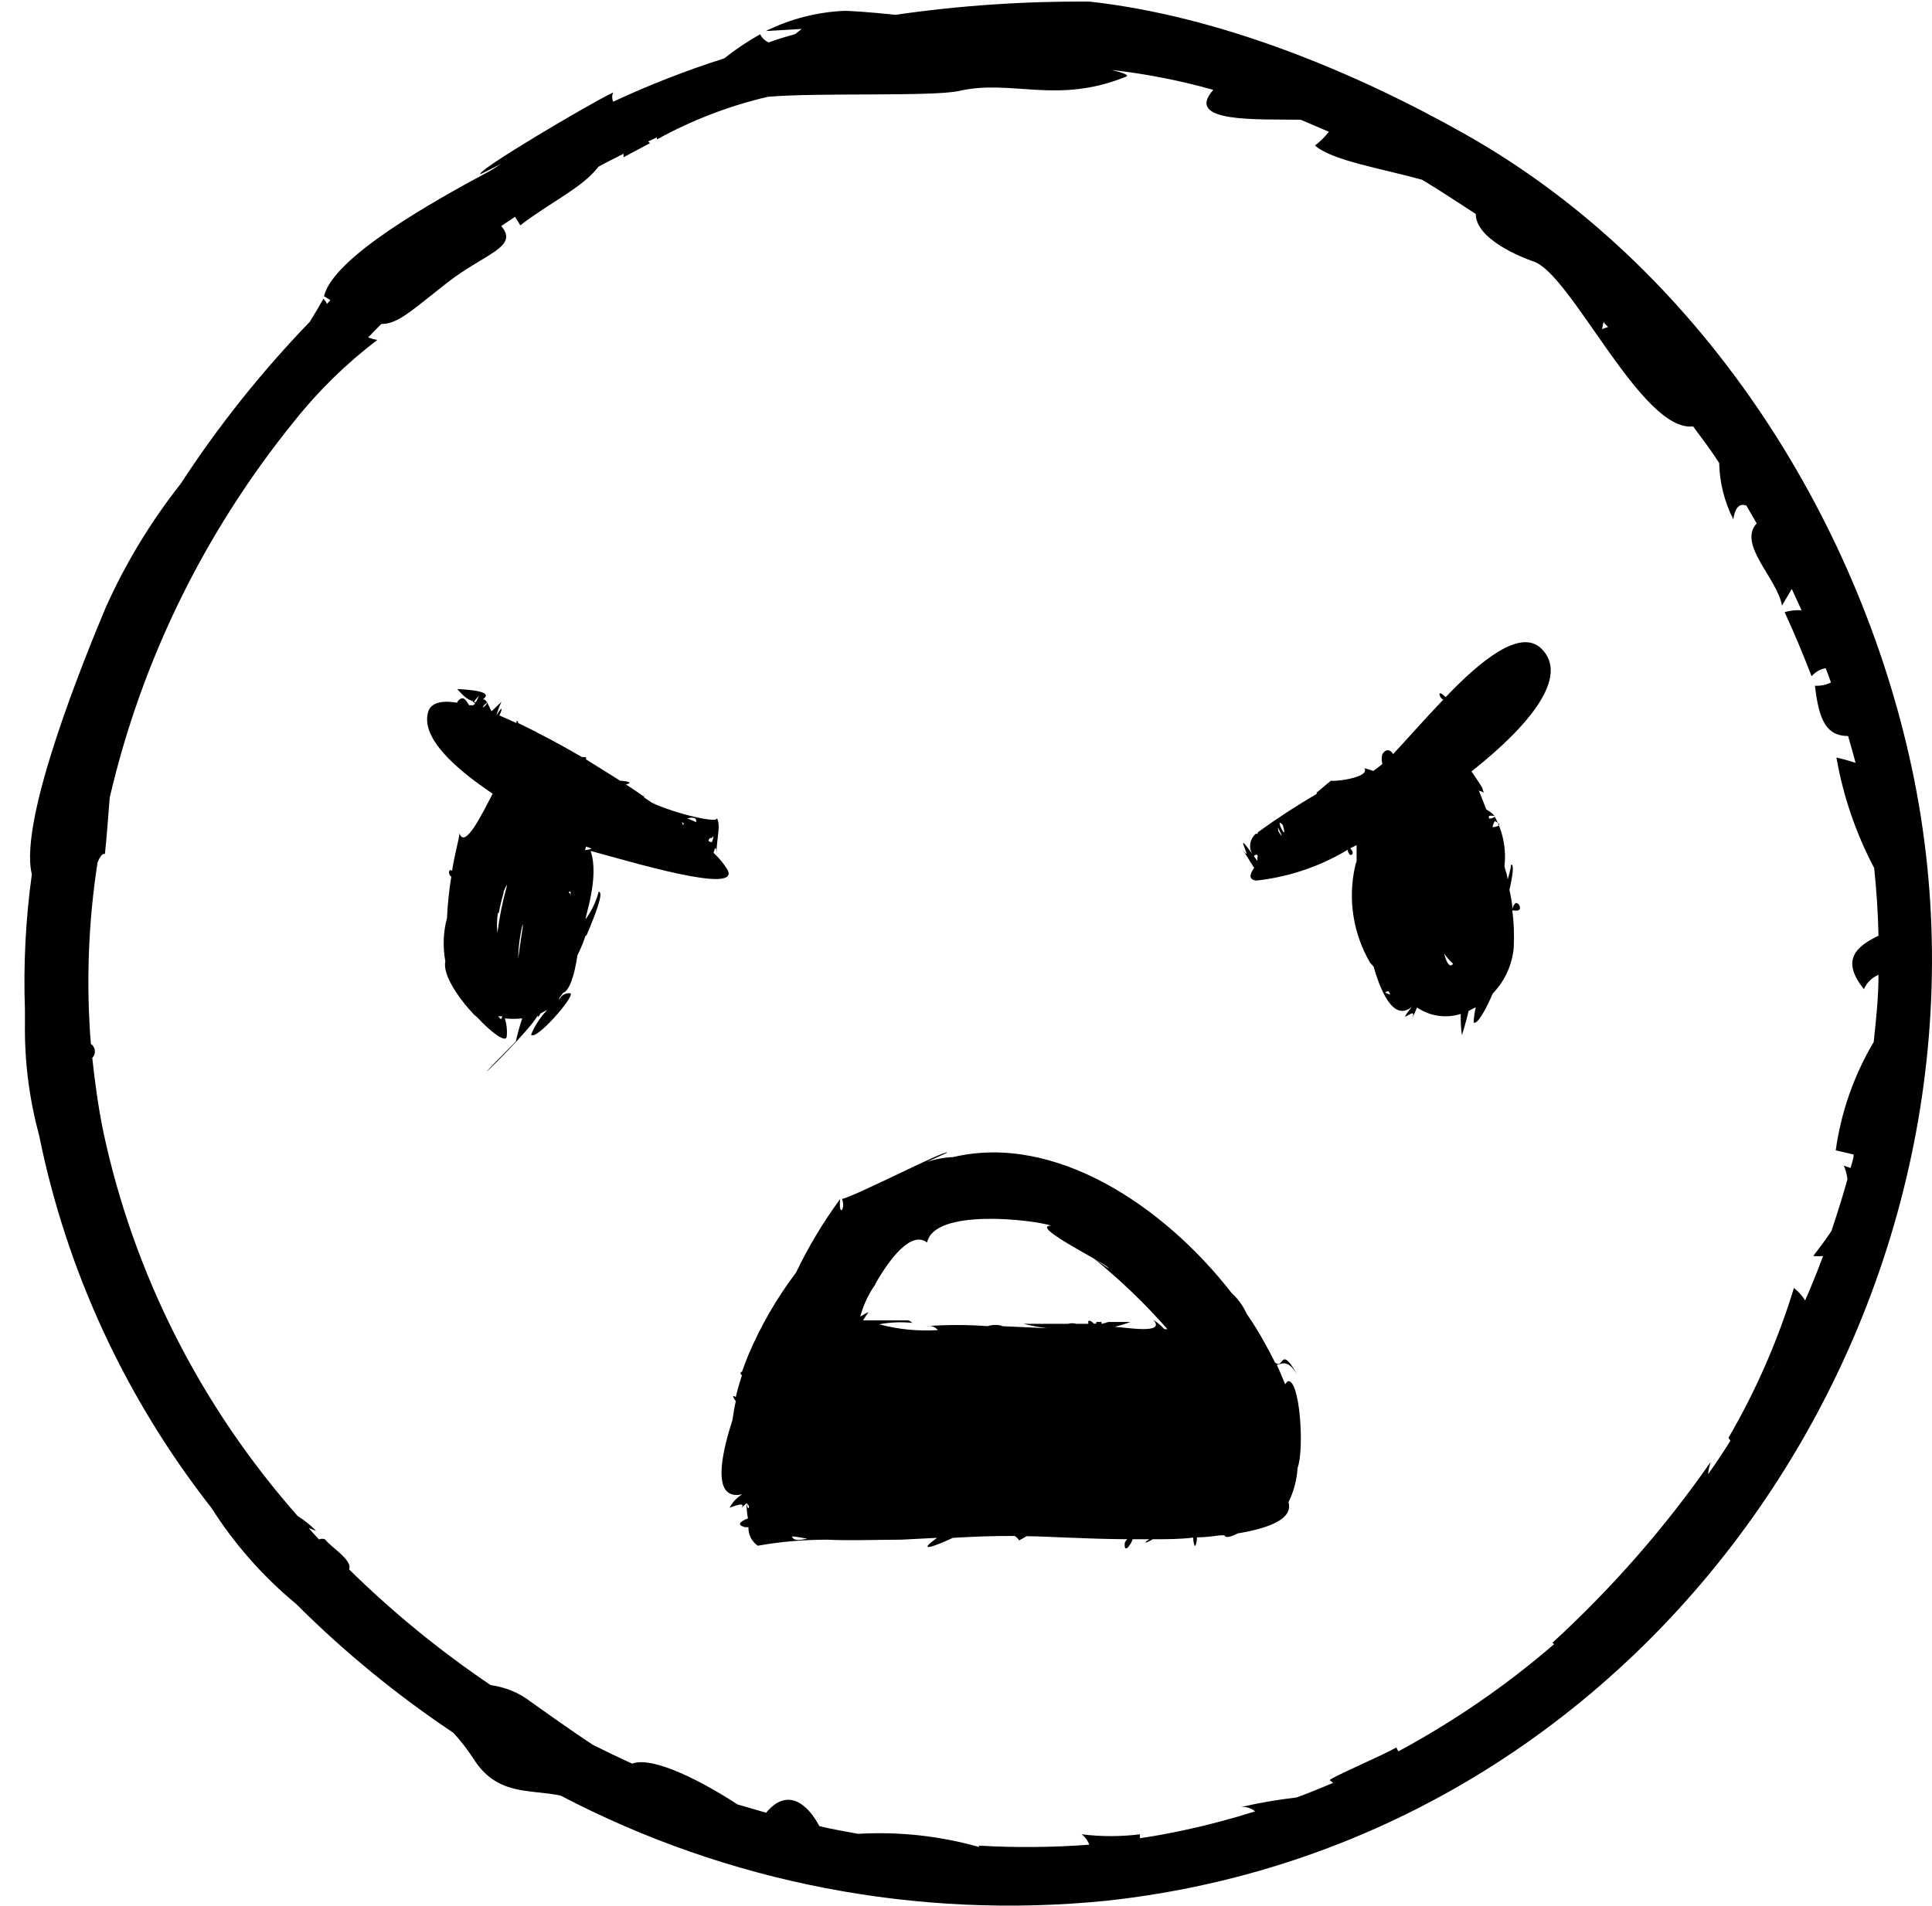 <?xml version="1.0" encoding="UTF-8"?> <svg xmlns="http://www.w3.org/2000/svg" width="76" height="75" viewBox="0 0 76 75" fill="none"><path d="M28.606 34.201C28.455 33.965 28.275 33.748 28.07 33.554C28.117 33.381 28.183 33.217 28.183 33.627C28.183 32.98 28.38 32.46 28.183 32.16C28.409 32.46 26.482 31.996 25.646 31.586L25.336 31.376C25.347 31.325 25.347 31.272 25.336 31.221C25.336 31.221 25.336 31.303 25.336 31.349C25.101 31.185 24.866 31.021 24.622 30.866C24.913 30.802 24.716 30.738 24.396 30.72L23.053 29.881C23.053 29.836 23.053 29.79 23.053 29.79H22.893C22.282 29.435 21.681 29.098 21.089 28.806C21.084 28.785 21.084 28.763 21.089 28.742V28.797L20.384 28.451C20.384 28.451 20.384 28.369 20.319 28.36V28.451L19.642 28.15C19.727 28.004 19.83 27.649 19.529 28.15C19.578 27.965 19.644 27.785 19.727 27.612L19.341 27.986C19.306 27.938 19.278 27.886 19.257 27.831C19.231 27.765 19.2 27.701 19.163 27.64C19.15 27.684 19.128 27.725 19.097 27.759C19.066 27.794 19.027 27.822 18.984 27.84C19.025 27.759 19.086 27.69 19.163 27.64C19.097 27.539 19.022 27.466 18.928 27.558C19.351 27.312 19.05 27.166 17.988 27.111C17.988 27.111 18.326 27.521 18.514 27.549C18.514 27.549 18.58 27.631 18.571 27.549C18.596 27.606 18.643 27.651 18.702 27.676L18.618 27.749H18.458C18.345 27.612 18.261 27.348 18.045 27.549C18.017 27.578 17.995 27.612 17.979 27.649C17.359 27.549 16.927 27.649 16.832 28.05C16.579 29.043 17.885 30.228 19.379 31.23C18.937 32.087 18.279 33.417 18.073 32.788C18.073 32.962 17.894 33.563 17.782 34.265C17.782 34.265 17.716 34.201 17.678 34.265C17.641 34.329 17.678 34.456 17.753 34.493C17.666 35.03 17.609 35.571 17.584 36.115C17.436 36.675 17.414 37.259 17.518 37.828C17.406 38.347 18.007 39.24 18.646 39.924L18.777 40.033C19.341 40.644 19.914 41.054 19.933 40.781C19.957 40.541 19.931 40.3 19.858 40.07C20.086 40.097 20.316 40.097 20.544 40.07C20.459 40.316 20.375 40.607 20.29 40.981C17.415 43.879 20.845 40.598 21.155 39.951C21.155 39.951 21.155 39.951 21.155 40.024C21.258 39.915 21.286 39.869 21.239 39.906C21.212 39.895 21.182 39.895 21.155 39.906H21.211L21.531 39.733C21.259 40.018 21.042 40.348 20.892 40.708C21.061 40.99 22.62 39.204 22.442 39.086C22.348 39.07 22.251 39.089 22.17 39.137C22.089 39.186 22.029 39.261 22 39.35V39.277L22.151 39.067C22.395 38.985 22.592 38.411 22.715 37.591C22.79 37.436 22.865 37.272 22.931 37.108C22.996 36.944 23.025 36.78 23.072 36.807C23.457 35.896 23.758 35.103 23.551 35.085C23.45 35.47 23.278 35.834 23.043 36.16C22.978 36.16 23.598 34.511 23.231 33.481C24.735 33.882 29.217 35.249 28.606 34.201ZM18.843 27.375L18.73 27.612C18.627 27.667 18.599 27.631 18.843 27.375ZM28.033 33.517C28.066 33.444 28.091 33.368 28.108 33.29C28.052 33.353 28.033 33.445 28.033 33.517ZM20.563 36.352C20.565 36.394 20.565 36.437 20.563 36.479C20.488 36.953 20.431 37.391 20.384 37.719C20.392 37.258 20.452 36.8 20.563 36.352ZM19.623 35.923C19.667 35.668 19.726 35.415 19.802 35.167C19.802 35.048 19.886 34.93 19.933 34.821C19.937 34.842 19.937 34.863 19.933 34.885C19.767 35.483 19.644 36.092 19.567 36.707C19.54 36.446 19.546 36.183 19.586 35.923H19.623ZM22.442 35.085C22.451 35.154 22.451 35.225 22.442 35.295C22.442 35.295 22.442 35.222 22.442 35.185C22.412 35.156 22.386 35.122 22.367 35.085H22.442ZM28.005 32.971C28.08 32.852 28.089 32.907 28.005 33.135C27.976 33.135 27.77 33.117 27.939 32.971H28.005ZM27.441 32.378C27.441 32.378 27.159 32.242 27.037 32.205C27.121 32.178 27.459 32.105 27.375 32.378H27.441ZM26.886 32.378C26.886 32.378 26.886 32.378 26.886 32.451C26.886 32.524 26.821 32.36 26.821 32.36L26.886 32.378ZM19.708 40.106L19.595 39.988H19.764L19.708 40.106ZM23.053 33.472C22.968 33.472 23.053 33.381 23.053 33.308L23.269 33.39C23.231 33.417 23.147 33.435 22.987 33.454L23.053 33.472Z" fill="#686868" style="fill:#686868;fill:color(display-p3 0.408 0.408 0.408);fill-opacity:1;"></path><path d="M75.21 30.237C73.087 20.276 66.857 10.498 57.677 5.304C53.28 2.816 47.961 0.629 42.869 0.064C40.309 0.043 37.752 0.216 35.22 0.583C34.215 0.474 33.341 0.419 33.181 0.428C32.117 0.48 31.076 0.75 30.128 1.221L31.537 1.139L31.283 1.34C30.907 1.449 30.56 1.549 30.24 1.668C30.166 1.639 30.099 1.596 30.043 1.54C29.986 1.484 29.938 1.419 29.902 1.349C29.406 1.626 28.934 1.943 28.493 2.296C26.999 2.77 25.54 3.34 24.123 4.001C24.096 3.943 24.082 3.881 24.082 3.818C24.082 3.755 24.096 3.693 24.123 3.636C23.184 4.083 18.702 6.734 18.899 6.853C19.181 6.725 19.444 6.58 19.717 6.443L19.322 6.698C16.926 7.983 13.111 10.134 12.745 11.655L12.998 11.81L12.857 11.965C12.857 11.883 12.764 11.829 12.726 11.747C12.566 12.038 12.388 12.33 12.19 12.658C10.292 14.624 8.59 16.76 7.107 19.037C5.918 20.545 4.924 22.189 4.147 23.931C3.461 25.58 0.708 32.205 1.253 34.401C1.008 36.171 0.917 37.957 0.981 39.742C0.981 39.915 0.981 40.088 0.981 40.27C0.961 41.749 1.147 43.224 1.535 44.654C2.61 49.986 4.93 55.008 8.319 59.335C9.218 60.753 10.34 62.026 11.645 63.108C13.532 64.993 15.606 66.693 17.837 68.183C18.121 68.494 18.379 68.826 18.608 69.177C19.547 70.68 20.816 70.389 22.056 70.653C28.621 74.095 36.104 75.537 43.526 74.79C65.504 72.403 79.561 50.677 75.21 30.237ZM69.685 53.931C69.733 53.834 69.786 53.739 69.845 53.648L69.685 53.931ZM63.108 12.713L63.258 12.867C63.179 12.891 63.1 12.918 63.023 12.95C63.042 12.804 63.061 12.731 63.089 12.658L63.108 12.713ZM38.518 72.676C36.973 72.239 35.361 72.063 33.755 72.157C33.247 72.066 32.74 71.974 32.232 71.856C31.753 70.945 30.954 70.334 30.137 71.327L29.009 70.999C27.741 70.17 25.711 69.076 24.866 69.395C24.349 69.159 23.832 68.912 23.325 68.657C22.329 68.001 21.154 67.154 20.882 66.962C20.426 66.609 19.881 66.383 19.303 66.306C17.305 64.957 15.44 63.432 13.731 61.75C13.891 61.385 12.961 60.838 12.792 60.574C12.754 60.556 12.712 60.547 12.669 60.547C12.627 60.547 12.585 60.556 12.547 60.574C12.416 60.428 12.275 60.282 12.143 60.127L12.435 60.237C12.219 60.015 11.976 59.819 11.711 59.654C7.885 55.319 5.254 50.114 4.063 44.526C3.865 43.56 3.734 42.594 3.63 41.628C3.667 41.589 3.695 41.544 3.713 41.493C3.73 41.443 3.736 41.39 3.731 41.338C3.726 41.285 3.709 41.235 3.682 41.189C3.655 41.143 3.618 41.103 3.574 41.072C3.384 38.692 3.472 36.298 3.837 33.937C3.931 33.7 4.034 33.572 4.128 33.6C4.204 32.898 4.251 32.169 4.316 31.385C5.57 25.983 8.051 20.921 11.58 16.567C12.525 15.377 13.621 14.305 14.84 13.378C14.718 13.354 14.599 13.321 14.483 13.278C14.652 13.104 14.821 12.922 15 12.749C15.658 12.749 16.165 12.239 17.612 11.109C19.059 9.979 20.431 9.724 19.717 8.894L20.262 8.53L20.468 8.867C21.643 7.956 22.911 7.391 23.541 6.561C23.86 6.379 24.199 6.224 24.527 6.051C24.532 6.096 24.532 6.142 24.527 6.188L25.57 5.632L25.495 5.568L25.843 5.404C25.843 5.404 25.843 5.459 25.843 5.486C27.208 4.731 28.675 4.167 30.203 3.809C32.185 3.636 36.63 3.809 37.72 3.581C39.787 3.098 41.553 4.128 44.297 3.016C44.457 2.953 44.1 2.843 43.724 2.752C45.078 2.904 46.417 3.166 47.727 3.536C46.571 4.839 49.437 4.684 51.166 4.711L52.274 5.185C52.118 5.387 51.935 5.568 51.729 5.723C52.378 6.315 54.36 6.634 55.939 7.072C56.672 7.509 57.376 7.983 58.053 8.42C58.053 9.414 59.866 10.134 60.327 10.289C61.821 10.79 64.583 17.023 66.603 16.777C66.951 17.251 67.289 17.688 67.628 18.217C67.644 18.985 67.833 19.741 68.182 20.431C68.276 19.884 68.473 19.812 68.699 19.894L69.103 20.595C68.342 21.425 69.92 22.764 70.099 23.831L70.484 23.174C70.615 23.448 70.738 23.739 70.869 24.013C70.644 23.998 70.418 24.023 70.202 24.086C70.587 24.915 70.935 25.762 71.264 26.61C71.404 26.444 71.6 26.331 71.818 26.291C71.893 26.473 71.959 26.665 72.025 26.856C71.829 26.949 71.613 26.993 71.395 26.983C71.555 28.378 71.865 28.961 72.701 28.961C72.795 29.317 72.908 29.672 72.993 30.018C72.746 29.934 72.496 29.864 72.241 29.809C72.505 31.323 73.005 32.788 73.726 34.156C73.82 35.067 73.876 35.923 73.895 36.816C73.087 37.218 72.363 37.728 73.322 38.922C73.43 38.668 73.635 38.466 73.895 38.357C73.895 39.268 73.801 40.115 73.707 40.999C72.929 42.314 72.421 43.762 72.213 45.264L72.918 45.428C72.918 45.601 72.842 45.784 72.795 45.957L72.532 45.866C72.606 46.037 72.653 46.218 72.673 46.403C72.485 47.087 72.269 47.761 72.044 48.436C71.818 48.782 71.564 49.11 71.33 49.42C71.458 49.433 71.587 49.433 71.715 49.42C71.499 50.012 71.264 50.586 71.01 51.169C70.892 50.983 70.743 50.817 70.569 50.677C69.943 52.731 69.079 54.709 67.994 56.574L68.069 56.692C67.787 57.142 67.496 57.579 67.195 58.004C67.195 57.849 67.252 57.685 67.289 57.53C65.491 60.114 63.405 62.498 61.069 64.638L61.135 64.693C59.259 66.314 57.204 67.729 55.008 68.912C54.976 68.864 54.951 68.812 54.933 68.758C54.2 69.159 52.49 69.878 52.303 70.043L52.443 70.152C51.964 70.352 51.504 70.544 51.006 70.726C50.273 70.811 49.545 70.936 48.826 71.1C48.924 71.091 49.023 71.102 49.117 71.132C49.211 71.161 49.297 71.209 49.371 71.273C48.445 71.567 47.504 71.817 46.552 72.02C45.988 72.138 45.415 72.248 44.842 72.33C44.842 72.275 44.842 72.23 44.842 72.175C44.081 72.271 43.31 72.271 42.549 72.175C42.687 72.281 42.791 72.424 42.85 72.585C41.402 72.693 39.949 72.706 38.499 72.621L38.518 72.676Z" fill="#686868" style="fill:#686868;fill:color(display-p3 0.408 0.408 0.408);fill-opacity:1;"></path><path d="M48.855 33.408C49.052 33.673 49.193 33.937 49.334 34.147C49.136 34.429 49.127 34.62 49.428 34.648C50.702 34.507 51.928 34.093 53.017 33.436C53.017 33.527 53.092 33.691 53.177 33.627C53.261 33.563 53.177 33.436 53.111 33.381L53.365 33.253C53.365 33.454 53.365 33.673 53.365 33.891C53.335 33.965 53.313 34.041 53.299 34.119C53.02 35.399 53.231 36.733 53.891 37.874L54.032 38.029C54.398 39.313 54.915 40.143 55.535 39.614C54.83 40.526 55.836 39.441 55.535 40.097C55.613 39.95 55.682 39.797 55.742 39.642C55.988 39.811 56.272 39.923 56.57 39.967C56.869 40.011 57.174 39.987 57.461 39.897C57.461 40.143 57.461 40.416 57.508 40.735C57.508 40.735 57.687 40.17 57.771 39.778L58.053 39.633C58.007 39.83 57.978 40.031 57.969 40.234C58.119 40.334 58.467 39.687 58.72 39.095C59.2 38.595 59.492 37.953 59.547 37.272C59.571 36.789 59.552 36.304 59.491 35.823C59.491 35.823 59.491 35.823 59.547 35.823C59.998 35.905 59.716 35.431 59.604 35.55C59.547 35.612 59.508 35.687 59.491 35.769C59.491 35.513 59.425 35.258 59.378 35.012C59.51 34.429 59.566 34.01 59.444 34.019C59.416 34.22 59.369 34.418 59.303 34.611C59.303 34.438 59.218 34.265 59.181 34.083C59.259 33.414 59.128 32.737 58.805 32.142C58.805 32.142 58.805 32.142 58.664 32.205H58.57C58.57 32.205 58.57 32.142 58.57 32.105C58.645 32.092 58.721 32.092 58.796 32.105C58.701 32.003 58.59 31.917 58.467 31.85C58.373 31.604 58.279 31.358 58.175 31.112C58.246 31.126 58.313 31.154 58.373 31.194C58.343 31.13 58.321 31.062 58.307 30.993C58.157 30.756 57.997 30.51 57.884 30.355C60.186 28.533 61.755 26.61 60.628 25.516C59.801 24.715 58.232 25.999 56.869 27.43C56.484 27.056 56.635 27.494 56.775 27.53C56.005 28.332 55.3 29.143 54.802 29.672C54.708 29.526 54.549 29.417 54.379 29.672C54.344 29.797 54.344 29.929 54.379 30.055L54.323 30.109L54.022 30.337C53.907 30.292 53.787 30.255 53.665 30.228C53.919 30.556 52.669 30.756 52.359 30.72C52.162 30.866 51.993 31.03 51.795 31.185C51.799 31.167 51.799 31.148 51.795 31.13C51.795 31.13 51.795 31.13 51.795 31.239C50.996 31.705 50.221 32.21 49.475 32.752C49.475 32.752 49.475 32.752 49.475 32.807H49.4C49.287 32.904 49.212 33.035 49.187 33.179C49.161 33.323 49.186 33.471 49.258 33.6C48.413 32.406 49.409 34.147 48.855 33.408ZM54.624 39.004L54.69 39.131C54.69 39.131 54.304 39.04 54.624 39.004ZM56.926 37.855C56.873 37.748 56.835 37.635 56.813 37.518C56.908 37.667 57.026 37.803 57.161 37.919C57.095 38.02 57.02 38.02 56.926 37.855ZM58.805 32.315C59.059 32.424 59.031 32.506 58.72 32.552V32.497C58.74 32.427 58.769 32.36 58.805 32.297V32.315ZM50.612 32.907C50.612 32.907 50.583 32.88 50.612 32.889V32.907ZM50.461 32.461C50.706 33.29 50.085 32.041 50.461 32.461ZM50.283 32.588C50.574 33.144 50.283 32.725 50.283 32.688C50.283 32.652 50.255 32.561 50.283 32.57V32.588ZM50.057 32.661C50.79 33.572 50.057 32.406 50.057 32.661ZM49.465 33.773C49.465 33.919 49.465 33.882 49.324 33.682C49.334 33.663 49.512 33.536 49.465 33.755V33.773Z" fill="#686868" style="fill:#686868;fill:color(display-p3 0.408 0.408 0.408);fill-opacity:1;"></path><path d="M50.649 54.35C50.615 54.387 50.583 54.427 50.555 54.468C50.452 54.222 50.348 53.958 50.226 53.703C50.386 53.703 50.658 53.393 51.091 54.195C50.33 52.81 50.527 53.949 50.151 53.603C50.029 53.357 49.897 53.102 49.756 52.855C49.541 52.457 49.303 52.07 49.042 51.698C48.905 51.388 48.703 51.109 48.45 50.878C45.782 47.442 41.488 44.581 37.494 45.529C37.142 45.543 36.794 45.608 36.461 45.72L37.26 45.355C37.26 45.2 33.698 47.041 33.125 47.178C33.276 47.579 32.975 47.925 33.05 47.178C32.38 48.09 31.799 49.06 31.312 50.076C30.551 51.082 29.92 52.175 29.433 53.329C29.348 53.539 29.263 53.758 29.188 53.976C29.113 53.976 29.113 54.068 29.188 54.113C29.094 54.396 29.01 54.678 28.944 54.97C28.831 54.897 28.784 54.915 28.944 55.134C28.887 55.38 28.85 55.626 28.812 55.881C28.22 57.704 28.145 59.034 29.198 58.797C28.985 58.927 28.814 59.109 28.7 59.326C29.132 59.162 29.282 59.153 29.179 59.326L29.367 59.143C29.405 59.177 29.437 59.217 29.461 59.262C29.461 59.408 29.404 59.371 29.367 59.143C29.367 59.362 29.386 59.563 29.423 59.745C29.076 59.882 28.991 60 29.301 60.091H29.442C29.436 60.233 29.467 60.373 29.53 60.5C29.595 60.628 29.69 60.737 29.808 60.82C30.71 60.661 31.626 60.582 32.543 60.583C33.482 60.629 34.422 60.583 35.437 60.583L36.865 60.51C36.029 61.103 36.724 60.866 37.485 60.51C38.303 60.465 39.111 60.428 39.919 60.438C40.041 60.529 40.106 60.602 40.069 60.62C40.176 60.568 40.279 60.51 40.379 60.447C41.14 60.447 42.681 60.556 44.354 60.565C44.315 60.59 44.285 60.624 44.265 60.664C44.245 60.704 44.237 60.749 44.241 60.793C44.241 61.148 44.532 60.702 44.551 60.565H45.209C44.852 60.802 45.209 60.665 45.34 60.565C45.885 60.565 46.421 60.565 46.938 60.501C46.937 60.613 46.956 60.724 46.994 60.829C47.05 60.829 47.078 60.656 47.088 60.492C47.398 60.492 47.708 60.447 48.028 60.41H48.159C48.215 60.52 48.385 60.492 48.685 60.337C50.001 60.118 50.865 59.745 50.687 59.107C50.894 58.684 51.015 58.226 51.044 57.758C51.316 57.029 51.138 54.213 50.649 54.35ZM31.152 60.456C31.349 60.456 31.547 60.52 31.753 60.538C31.509 60.602 31.218 60.647 31.152 60.456ZM45.622 52.3H45.81C45.674 52.163 45.526 52.038 45.368 51.926C45.895 52.527 44.241 52.218 43.846 52.208C43.846 52.208 44.278 52.099 44.466 52.017H43.602C43.513 52.047 43.422 52.072 43.329 52.09V52.017H43.123C43.121 52.038 43.121 52.06 43.123 52.081H43.029C42.989 52.036 42.941 51.999 42.888 51.971H42.813C42.809 52.011 42.809 52.051 42.813 52.09H42.343C42.233 52.058 42.115 52.058 42.005 52.09C41.347 52.09 40.651 52.09 40.266 52.09C40.575 52.168 40.889 52.225 41.206 52.263L39.402 52.181C39.505 52.181 39.157 52.072 38.857 52.181C38.05 52.122 37.24 52.122 36.433 52.181C36.517 52.161 36.605 52.166 36.686 52.193C36.768 52.221 36.84 52.27 36.893 52.336C36.115 52.386 35.334 52.309 34.582 52.108C35.012 52.026 35.452 52.008 35.888 52.053C35.843 52.004 35.784 51.969 35.718 51.953H35.484C35.549 51.953 35.484 51.953 35.343 51.953C34.873 51.953 34.403 51.953 33.952 51.953C34.018 51.835 34.093 51.735 34.168 51.625C34.053 51.677 33.943 51.738 33.839 51.807C33.95 51.398 34.124 51.008 34.356 50.65C34.356 50.65 34.441 50.55 34.431 50.523C34.995 49.529 35.85 48.408 36.47 48.891C36.743 47.543 40.576 47.98 41.356 48.226C40.417 48.226 43.705 49.803 43.602 49.903L43.019 49.511C44.067 50.359 45.039 51.291 45.923 52.3H45.622Z" fill="#686868" style="fill:#686868;fill:color(display-p3 0.408 0.408 0.408);fill-opacity:1;"></path></svg> 
